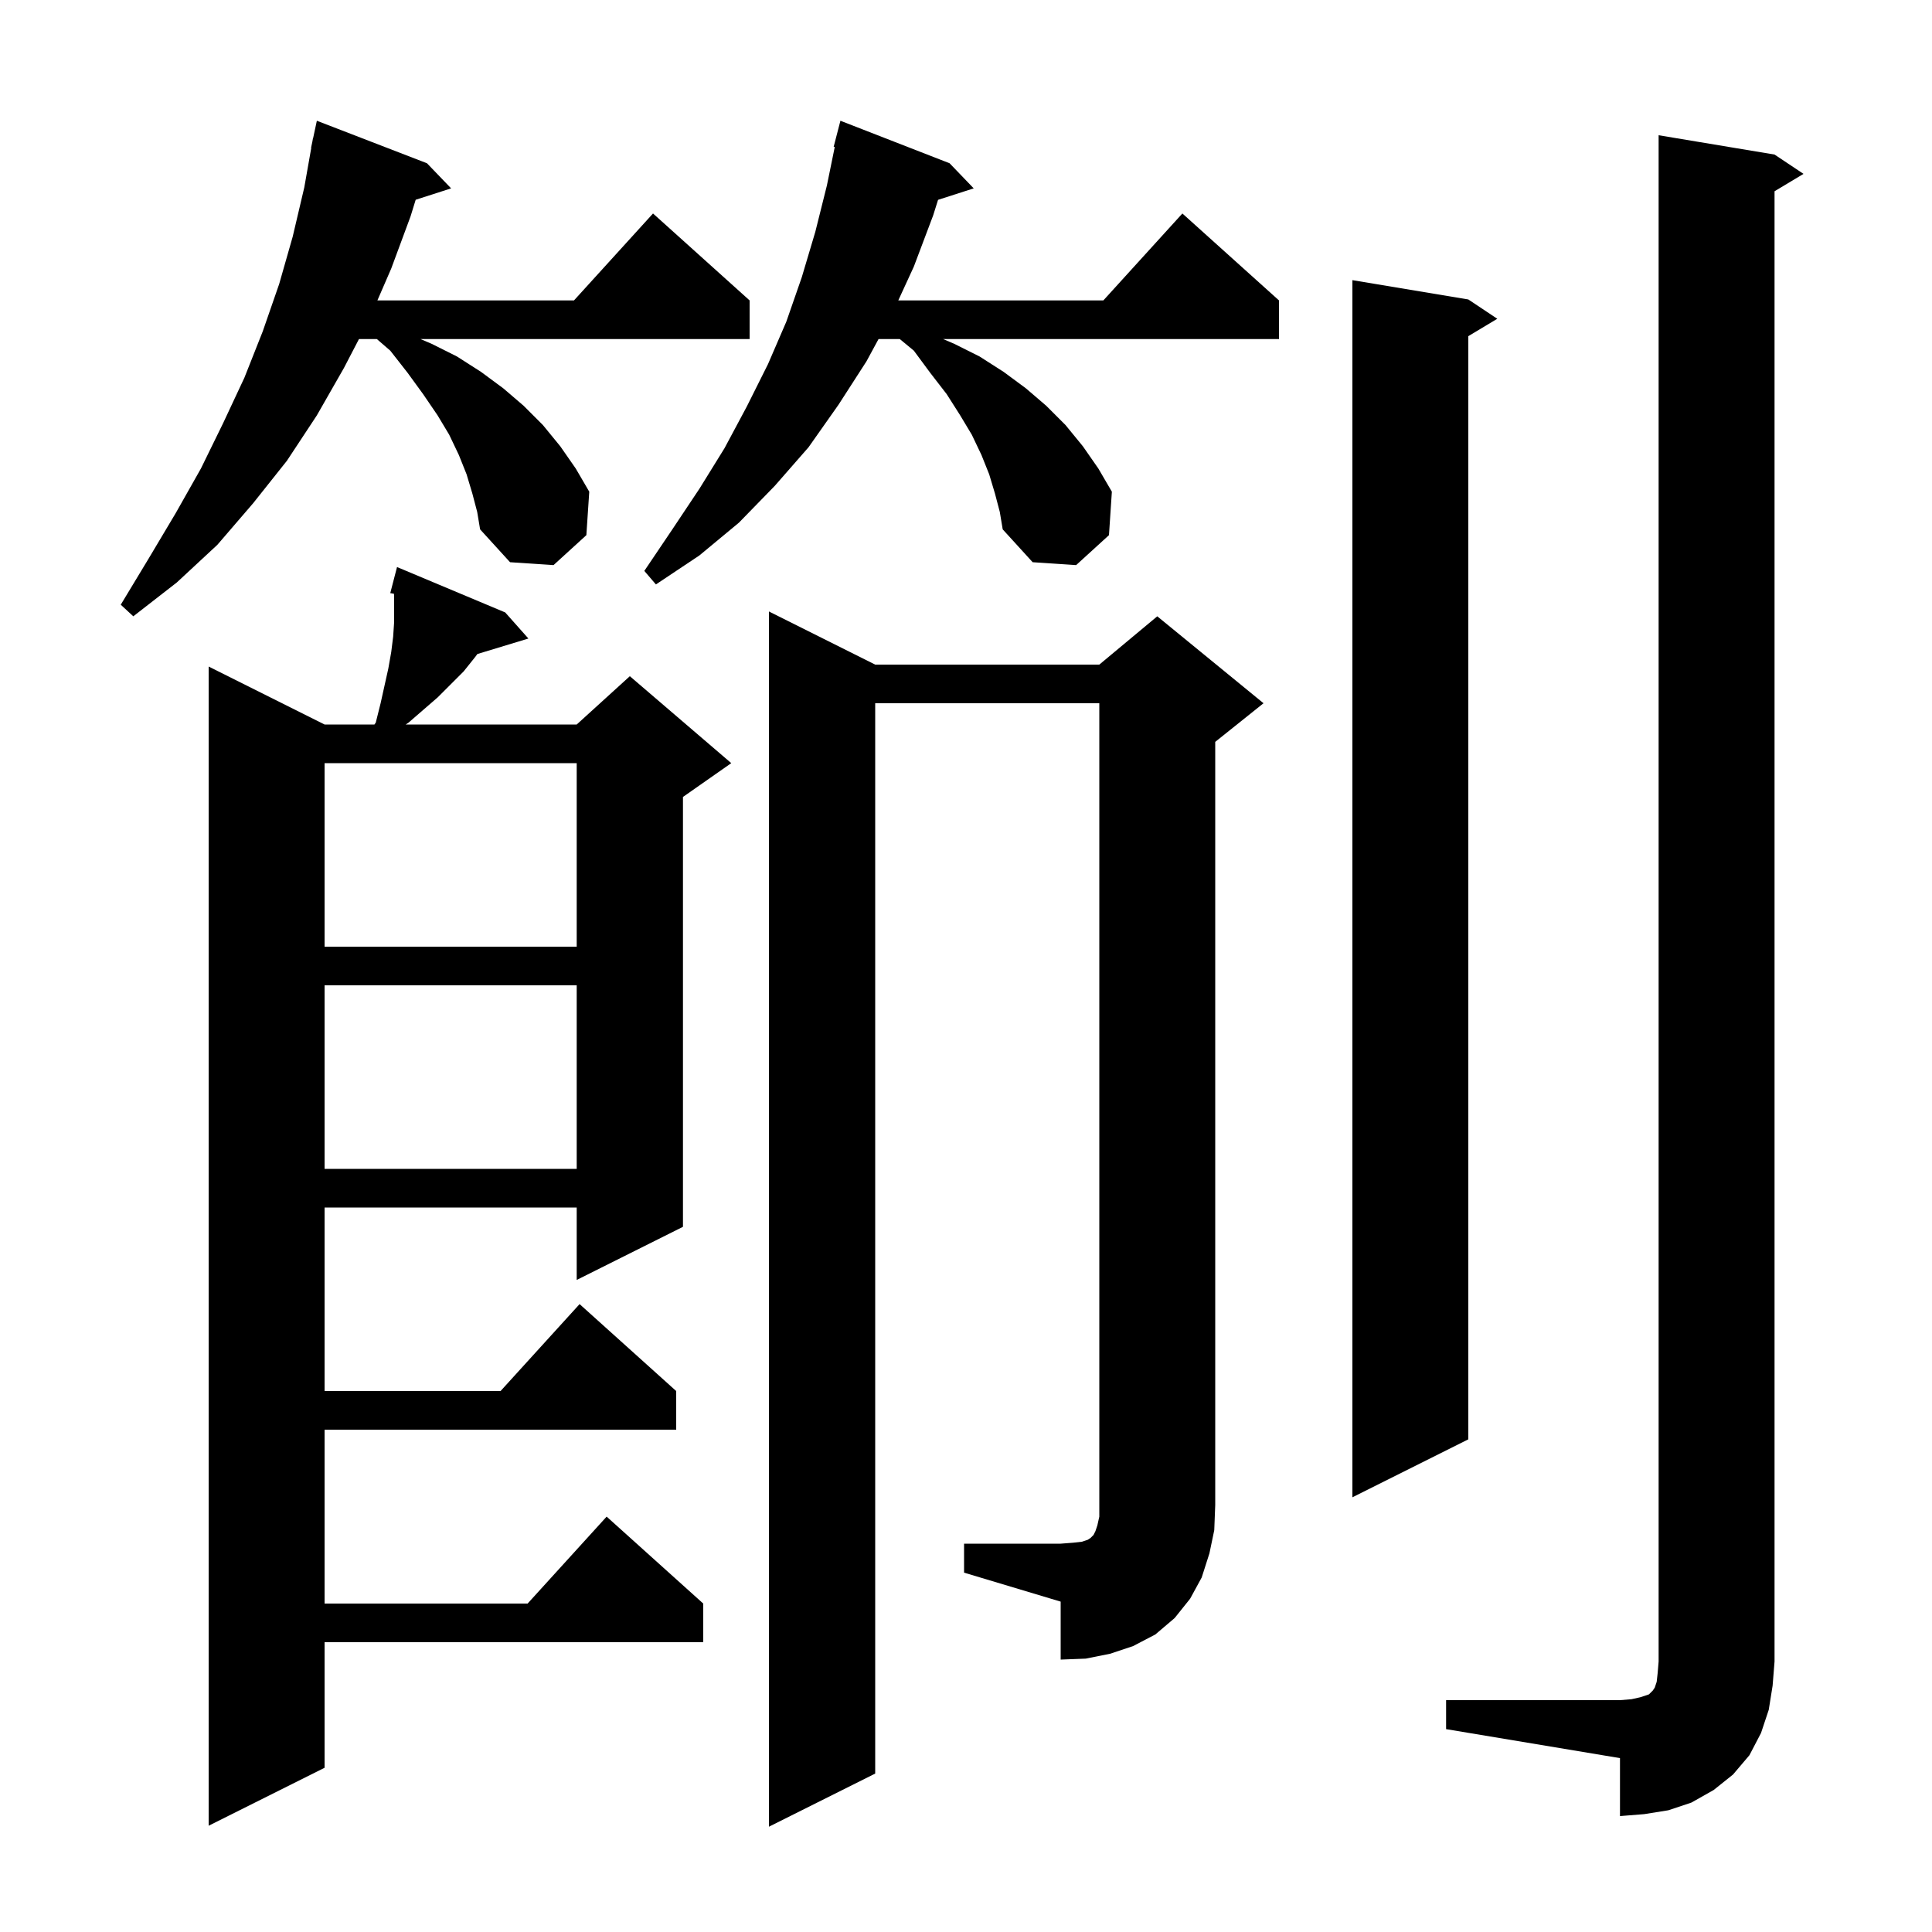 <svg xmlns="http://www.w3.org/2000/svg" xmlns:xlink="http://www.w3.org/1999/xlink" version="1.1" baseProfile="full" viewBox="0 0 200 200" width="200" height="200"><g fill="currentColor"><path d="M 52.3 63.4 L 54.7 66.1 L 49.417 67.704 L 49.2 68.0 L 48.0 69.5 L 45.3 72.2 L 42.3 74.8 L 42.0 75.0 L 59.7 75.0 L 65.2 70.0 L 75.7 79.0 L 70.7 82.5 L 70.7 127.0 L 59.7 132.5 L 59.7 125.0 L 33.6 125.0 L 33.6 144.0 L 51.818 144.0 L 60.0 135.0 L 70.0 144.0 L 70.0 148.0 L 33.6 148.0 L 33.6 166.0 L 54.618 166.0 L 62.8 157.0 L 72.8 166.0 L 72.8 170.0 L 33.6 170.0 L 33.6 183.0 L 21.6 189.0 L 21.6 69.0 L 33.6 75.0 L 38.763 75.0 L 38.9 74.8 L 39.4 72.8 L 40.2 69.2 L 40.5 67.5 L 40.7 65.9 L 40.8 64.4 L 40.8 61.7 L 40.782 61.464 L 40.4 61.4 L 41.1 58.7 Z M 149.7 176.0 L 167.7 176.0 L 168.9 175.9 L 169.8 175.7 L 170.7 175.4 L 171.1 175.0 L 171.3 174.7 L 171.5 174.1 L 171.6 173.2 L 171.7 172.0 L 171.7 14.0 L 183.7 16.0 L 186.7 18.0 L 183.7 19.8 L 183.7 172.0 L 183.5 174.5 L 183.1 177.0 L 182.3 179.4 L 181.1 181.7 L 179.4 183.7 L 177.4 185.3 L 175.1 186.6 L 172.7 187.4 L 170.2 187.8 L 167.7 188.0 L 167.7 182.0 L 149.7 179.0 Z M 99.8 159.8 L 109.8 159.8 L 111.1 159.7 L 112.0 159.6 L 112.6 159.4 L 112.9 159.2 L 113.2 158.9 L 113.4 158.5 L 113.6 157.9 L 113.8 157.0 L 113.8 72.8 L 90.6 72.8 L 90.6 183.6 L 79.6 189.1 L 79.6 63.3 L 90.6 68.8 L 113.8 68.8 L 119.8 63.8 L 130.8 72.8 L 125.8 76.8 L 125.8 155.8 L 125.7 158.4 L 125.2 160.8 L 124.4 163.3 L 123.2 165.5 L 121.6 167.5 L 119.6 169.2 L 117.3 170.4 L 114.9 171.2 L 112.4 171.7 L 109.8 171.8 L 109.8 165.8 L 99.8 162.8 Z M 152.0 31.0 L 155.0 33.0 L 152.0 34.8 L 152.0 149.0 L 140.0 155.0 L 140.0 29.0 Z M 33.6 102.0 L 33.6 121.0 L 59.7 121.0 L 59.7 102.0 Z M 33.6 79.0 L 33.6 98.0 L 59.7 98.0 L 59.7 79.0 Z M 48.9 51.1 L 48.3 49.1 L 47.5 47.1 L 46.5 45.0 L 45.3 43.0 L 43.8 40.8 L 42.2 38.6 L 40.4 36.3 L 39.011 35.1 L 37.16 35.1 L 35.6 38.1 L 32.8 43.0 L 29.7 47.7 L 26.2 52.1 L 22.5 56.4 L 18.3 60.3 L 13.8 63.8 L 12.5 62.6 L 15.4 57.8 L 18.2 53.1 L 20.8 48.5 L 23.1 43.8 L 25.3 39.1 L 27.2 34.3 L 28.9 29.4 L 30.3 24.5 L 31.5 19.4 L 32.223 15.303 L 32.2 15.3 L 32.333 14.678 L 32.4 14.3 L 32.414 14.303 L 32.8 12.5 L 44.2 16.9 L 46.7 19.5 L 43.032 20.679 L 42.5 22.4 L 40.5 27.8 L 39.068 31.1 L 59.418 31.1 L 67.6 22.1 L 77.6 31.1 L 77.6 35.1 L 43.533 35.1 L 44.7 35.6 L 47.3 36.9 L 49.8 38.5 L 52.1 40.2 L 54.2 42.0 L 56.2 44.0 L 58.0 46.2 L 59.6 48.5 L 61.0 50.9 L 60.7 55.4 L 57.3 58.5 L 52.8 58.2 L 49.7 54.8 L 49.4 53.0 Z M 103.0 51.1 L 102.4 49.1 L 101.6 47.1 L 100.6 45.0 L 99.4 43.0 L 98.0 40.8 L 96.3 38.6 L 94.6 36.3 L 93.147 35.1 L 90.946 35.1 L 89.7 37.4 L 86.8 41.9 L 83.7 46.3 L 80.2 50.3 L 76.5 54.1 L 72.4 57.5 L 67.9 60.5 L 66.7 59.1 L 69.6 54.8 L 72.4 50.6 L 75.0 46.4 L 77.3 42.1 L 79.5 37.7 L 81.4 33.3 L 83.0 28.7 L 84.4 24.0 L 85.6 19.2 L 86.413 15.216 L 86.3 15.2 L 87.0 12.5 L 98.3 16.9 L 100.8 19.5 L 97.108 20.687 L 96.6 22.3 L 94.6 27.6 L 92.99 31.1 L 114.218 31.1 L 122.4 22.1 L 132.4 31.1 L 132.4 35.1 L 97.633 35.1 L 98.8 35.6 L 101.4 36.9 L 103.9 38.5 L 106.2 40.2 L 108.3 42.0 L 110.3 44.0 L 112.1 46.2 L 113.7 48.5 L 115.1 50.9 L 114.8 55.4 L 111.4 58.5 L 106.9 58.2 L 103.8 54.8 L 103.5 53.0 Z "/></g></svg>